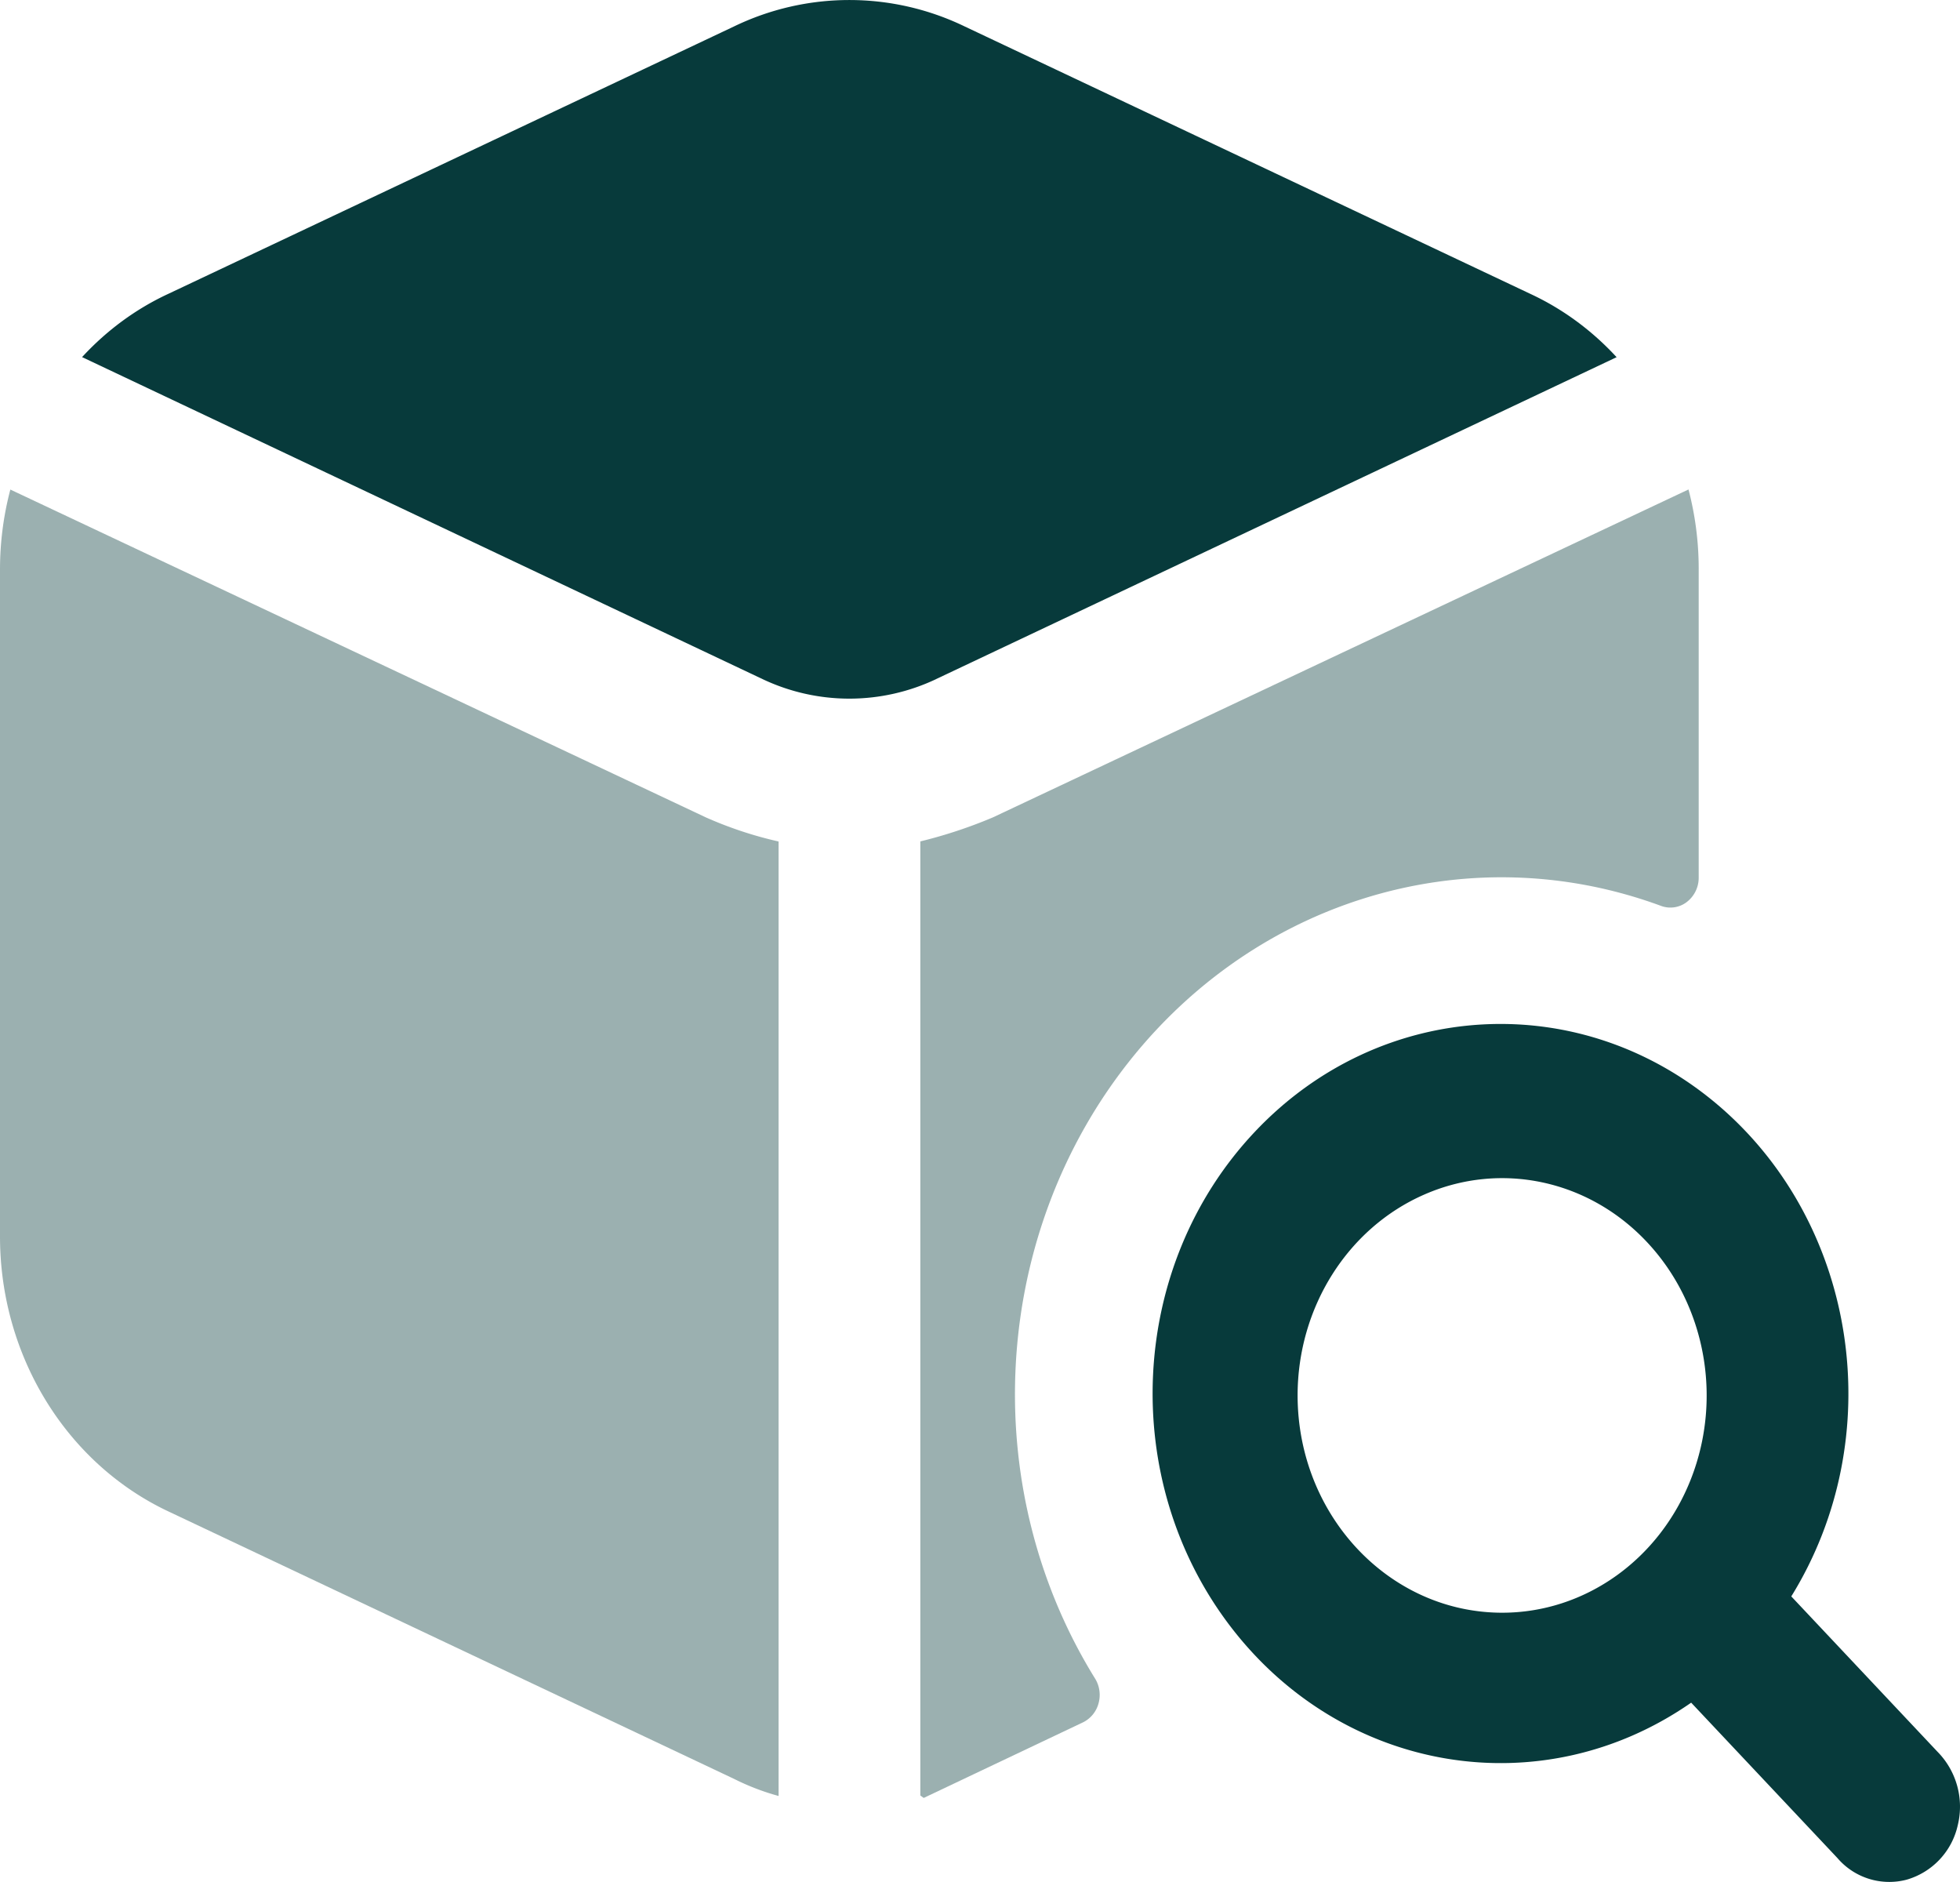 <svg width="25" height="24" viewBox="0 0 25 24" xmlns="http://www.w3.org/2000/svg">
    <g fill="#073A3B" fill-rule="nonzero">
        <path d="M9.004 10.424c.3.133.61.236.927.307v12.172a3.06 3.06 0 0 1-.566-.217l-7.222-3.414C.84 18.656 0 17.283 0 15.769V7.253c.001-.342.045-.681.132-1.01l8.872 4.181z" opacity=".4"/>
        <path d="M11.941 8.66a2.584 2.584 0 0 1-2.215 0L1.047 4.554c.313-.34.685-.614 1.096-.805L9.365.336a3.38 3.38 0 0 1 2.937 0l7.223 3.414c.41.191.782.465 1.095.805L11.94 8.66z"/>
        <path d="M21.667 7.253v3.946a.39.39 0 0 1-.156.307.343.343 0 0 1-.325.046c-2.51-.925-5.296-.05-6.93 2.176-1.632 2.226-1.75 5.31-.293 7.67.06.092.079.208.051.316a.379.379 0 0 1-.194.247l-2.038.967-.043-.031V10.73a6.08 6.08 0 0 0 .927-.307l8.871-4.181c.086.329.13.669.13 1.01z" opacity=".4"/>
        <path d="M22.848 20.358c1.249-2.02.857-4.716-.907-6.242-1.764-1.525-4.329-1.387-5.938.32-1.61 1.708-1.742 4.432-.307 6.307s3.972 2.294 5.875.97l1.866 1.982a.87.87 0 0 0 .884.275.933.933 0 0 0 .65-.692.998.998 0 0 0-.258-.939l-1.865-1.981zm-4.687-5.122c.974-.43 2.097-.193 2.843.6.746.792.97 1.984.566 3.02-.404 1.035-1.355 1.71-2.41 1.71-1.44-.001-2.607-1.24-2.609-2.77 0-1.12.635-2.131 1.61-2.56z"/>
    </g>
</svg>

